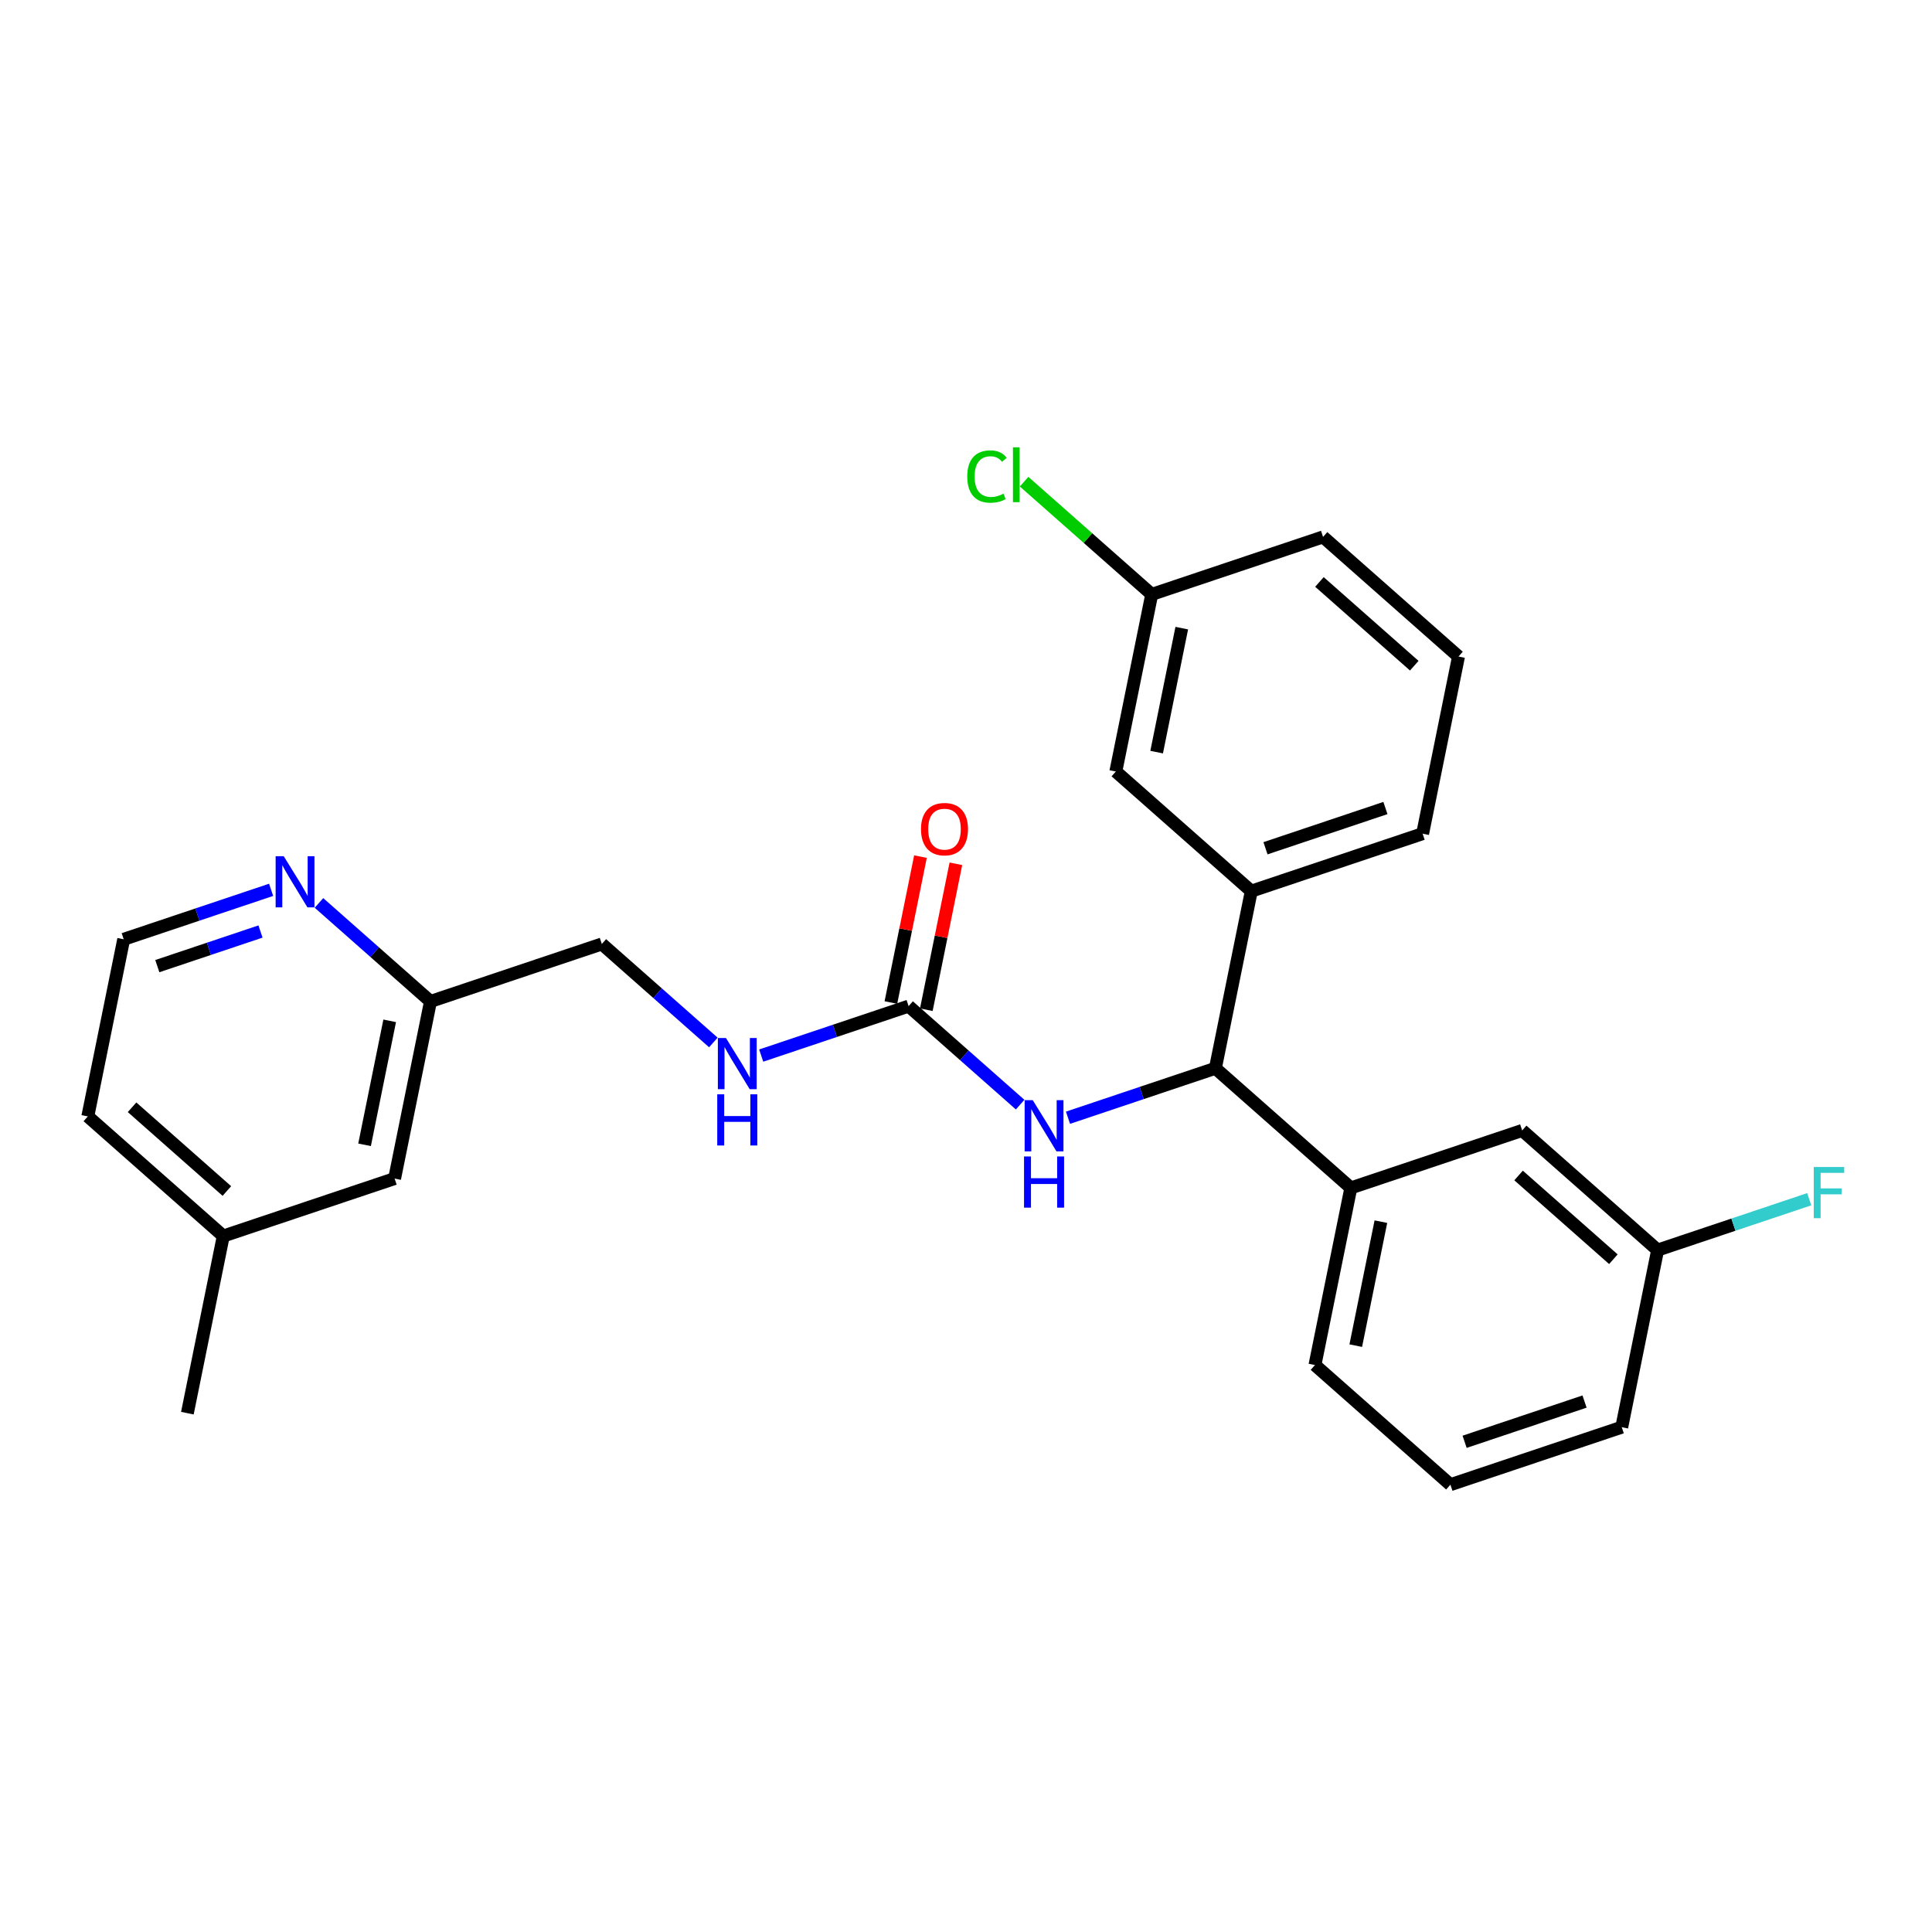 <?xml version='1.0' encoding='iso-8859-1'?>
<svg version='1.1' baseProfile='full'
              xmlns='http://www.w3.org/2000/svg'
                      xmlns:rdkit='http://www.rdkit.org/xml'
                      xmlns:xlink='http://www.w3.org/1999/xlink'
                  xml:space='preserve'
width='300px' height='300px' viewBox='0 0 300 300'>
<!-- END OF HEADER -->
<rect style='opacity:1.0;fill:#FFFFFF;stroke:none' width='300' height='300' x='0' y='0'> </rect>
<rect style='opacity:1.0;fill:#FFFFFF;stroke:none' width='300' height='300' x='0' y='0'> </rect>
<path class='bond-0 atom-0 atom-1' d='M 29.096,219.436 L 34.669,191.932' style='fill:none;fill-rule:evenodd;stroke:#000000;stroke-width:2.0px;stroke-linecap:butt;stroke-linejoin:miter;stroke-opacity:1' />
<path class='bond-1 atom-1 atom-2' d='M 34.669,191.932 L 13.636,173.355' style='fill:none;fill-rule:evenodd;stroke:#000000;stroke-width:2.0px;stroke-linecap:butt;stroke-linejoin:miter;stroke-opacity:1' />
<path class='bond-1 atom-1 atom-2' d='M 35.229,184.939 L 20.507,171.935' style='fill:none;fill-rule:evenodd;stroke:#000000;stroke-width:2.0px;stroke-linecap:butt;stroke-linejoin:miter;stroke-opacity:1' />
<path class='bond-26 atom-26 atom-1' d='M 61.274,183.007 L 34.669,191.932' style='fill:none;fill-rule:evenodd;stroke:#000000;stroke-width:2.0px;stroke-linecap:butt;stroke-linejoin:miter;stroke-opacity:1' />
<path class='bond-2 atom-2 atom-3' d='M 13.636,173.355 L 19.209,145.851' style='fill:none;fill-rule:evenodd;stroke:#000000;stroke-width:2.0px;stroke-linecap:butt;stroke-linejoin:miter;stroke-opacity:1' />
<path class='bond-3 atom-3 atom-4' d='M 19.209,145.851 L 30.654,142.012' style='fill:none;fill-rule:evenodd;stroke:#000000;stroke-width:2.0px;stroke-linecap:butt;stroke-linejoin:miter;stroke-opacity:1' />
<path class='bond-3 atom-3 atom-4' d='M 30.654,142.012 L 42.099,138.172' style='fill:none;fill-rule:evenodd;stroke:#0000FF;stroke-width:2.0px;stroke-linecap:butt;stroke-linejoin:miter;stroke-opacity:1' />
<path class='bond-3 atom-3 atom-4' d='M 24.428,150.02 L 32.439,147.333' style='fill:none;fill-rule:evenodd;stroke:#000000;stroke-width:2.0px;stroke-linecap:butt;stroke-linejoin:miter;stroke-opacity:1' />
<path class='bond-3 atom-3 atom-4' d='M 32.439,147.333 L 40.45,144.645' style='fill:none;fill-rule:evenodd;stroke:#0000FF;stroke-width:2.0px;stroke-linecap:butt;stroke-linejoin:miter;stroke-opacity:1' />
<path class='bond-4 atom-4 atom-5' d='M 49.529,140.207 L 58.188,147.855' style='fill:none;fill-rule:evenodd;stroke:#0000FF;stroke-width:2.0px;stroke-linecap:butt;stroke-linejoin:miter;stroke-opacity:1' />
<path class='bond-4 atom-4 atom-5' d='M 58.188,147.855 L 66.846,155.503' style='fill:none;fill-rule:evenodd;stroke:#000000;stroke-width:2.0px;stroke-linecap:butt;stroke-linejoin:miter;stroke-opacity:1' />
<path class='bond-5 atom-5 atom-6' d='M 66.846,155.503 L 93.451,146.578' style='fill:none;fill-rule:evenodd;stroke:#000000;stroke-width:2.0px;stroke-linecap:butt;stroke-linejoin:miter;stroke-opacity:1' />
<path class='bond-25 atom-5 atom-26' d='M 66.846,155.503 L 61.274,183.007' style='fill:none;fill-rule:evenodd;stroke:#000000;stroke-width:2.0px;stroke-linecap:butt;stroke-linejoin:miter;stroke-opacity:1' />
<path class='bond-25 atom-5 atom-26' d='M 60.51,158.514 L 56.609,177.767' style='fill:none;fill-rule:evenodd;stroke:#000000;stroke-width:2.0px;stroke-linecap:butt;stroke-linejoin:miter;stroke-opacity:1' />
<path class='bond-6 atom-6 atom-7' d='M 93.451,146.578 L 102.11,154.225' style='fill:none;fill-rule:evenodd;stroke:#000000;stroke-width:2.0px;stroke-linecap:butt;stroke-linejoin:miter;stroke-opacity:1' />
<path class='bond-6 atom-6 atom-7' d='M 102.11,154.225 L 110.768,161.873' style='fill:none;fill-rule:evenodd;stroke:#0000FF;stroke-width:2.0px;stroke-linecap:butt;stroke-linejoin:miter;stroke-opacity:1' />
<path class='bond-7 atom-7 atom-8' d='M 118.199,163.909 L 129.644,160.069' style='fill:none;fill-rule:evenodd;stroke:#0000FF;stroke-width:2.0px;stroke-linecap:butt;stroke-linejoin:miter;stroke-opacity:1' />
<path class='bond-7 atom-7 atom-8' d='M 129.644,160.069 L 141.089,156.23' style='fill:none;fill-rule:evenodd;stroke:#000000;stroke-width:2.0px;stroke-linecap:butt;stroke-linejoin:miter;stroke-opacity:1' />
<path class='bond-8 atom-8 atom-9' d='M 143.839,156.787 L 146.135,145.457' style='fill:none;fill-rule:evenodd;stroke:#000000;stroke-width:2.0px;stroke-linecap:butt;stroke-linejoin:miter;stroke-opacity:1' />
<path class='bond-8 atom-8 atom-9' d='M 146.135,145.457 L 148.43,134.127' style='fill:none;fill-rule:evenodd;stroke:#FF0000;stroke-width:2.0px;stroke-linecap:butt;stroke-linejoin:miter;stroke-opacity:1' />
<path class='bond-8 atom-8 atom-9' d='M 138.338,155.672 L 140.634,144.342' style='fill:none;fill-rule:evenodd;stroke:#000000;stroke-width:2.0px;stroke-linecap:butt;stroke-linejoin:miter;stroke-opacity:1' />
<path class='bond-8 atom-8 atom-9' d='M 140.634,144.342 L 142.93,133.012' style='fill:none;fill-rule:evenodd;stroke:#FF0000;stroke-width:2.0px;stroke-linecap:butt;stroke-linejoin:miter;stroke-opacity:1' />
<path class='bond-9 atom-8 atom-10' d='M 141.089,156.23 L 149.747,163.878' style='fill:none;fill-rule:evenodd;stroke:#000000;stroke-width:2.0px;stroke-linecap:butt;stroke-linejoin:miter;stroke-opacity:1' />
<path class='bond-9 atom-8 atom-10' d='M 149.747,163.878 L 158.406,171.526' style='fill:none;fill-rule:evenodd;stroke:#0000FF;stroke-width:2.0px;stroke-linecap:butt;stroke-linejoin:miter;stroke-opacity:1' />
<path class='bond-10 atom-10 atom-11' d='M 165.837,173.561 L 177.281,169.721' style='fill:none;fill-rule:evenodd;stroke:#0000FF;stroke-width:2.0px;stroke-linecap:butt;stroke-linejoin:miter;stroke-opacity:1' />
<path class='bond-10 atom-10 atom-11' d='M 177.281,169.721 L 188.726,165.882' style='fill:none;fill-rule:evenodd;stroke:#000000;stroke-width:2.0px;stroke-linecap:butt;stroke-linejoin:miter;stroke-opacity:1' />
<path class='bond-11 atom-11 atom-12' d='M 188.726,165.882 L 209.758,184.459' style='fill:none;fill-rule:evenodd;stroke:#000000;stroke-width:2.0px;stroke-linecap:butt;stroke-linejoin:miter;stroke-opacity:1' />
<path class='bond-18 atom-11 atom-19' d='M 188.726,165.882 L 194.299,138.378' style='fill:none;fill-rule:evenodd;stroke:#000000;stroke-width:2.0px;stroke-linecap:butt;stroke-linejoin:miter;stroke-opacity:1' />
<path class='bond-12 atom-12 atom-13' d='M 209.758,184.459 L 204.186,211.963' style='fill:none;fill-rule:evenodd;stroke:#000000;stroke-width:2.0px;stroke-linecap:butt;stroke-linejoin:miter;stroke-opacity:1' />
<path class='bond-12 atom-12 atom-13' d='M 214.423,189.699 L 210.522,208.952' style='fill:none;fill-rule:evenodd;stroke:#000000;stroke-width:2.0px;stroke-linecap:butt;stroke-linejoin:miter;stroke-opacity:1' />
<path class='bond-27 atom-18 atom-12' d='M 236.363,175.534 L 209.758,184.459' style='fill:none;fill-rule:evenodd;stroke:#000000;stroke-width:2.0px;stroke-linecap:butt;stroke-linejoin:miter;stroke-opacity:1' />
<path class='bond-13 atom-13 atom-14' d='M 204.186,211.963 L 225.218,230.541' style='fill:none;fill-rule:evenodd;stroke:#000000;stroke-width:2.0px;stroke-linecap:butt;stroke-linejoin:miter;stroke-opacity:1' />
<path class='bond-14 atom-14 atom-15' d='M 225.218,230.541 L 251.823,221.615' style='fill:none;fill-rule:evenodd;stroke:#000000;stroke-width:2.0px;stroke-linecap:butt;stroke-linejoin:miter;stroke-opacity:1' />
<path class='bond-14 atom-14 atom-15' d='M 227.424,223.881 L 246.047,217.633' style='fill:none;fill-rule:evenodd;stroke:#000000;stroke-width:2.0px;stroke-linecap:butt;stroke-linejoin:miter;stroke-opacity:1' />
<path class='bond-15 atom-15 atom-16' d='M 251.823,221.615 L 257.396,194.111' style='fill:none;fill-rule:evenodd;stroke:#000000;stroke-width:2.0px;stroke-linecap:butt;stroke-linejoin:miter;stroke-opacity:1' />
<path class='bond-16 atom-16 atom-17' d='M 257.396,194.111 L 269.166,190.163' style='fill:none;fill-rule:evenodd;stroke:#000000;stroke-width:2.0px;stroke-linecap:butt;stroke-linejoin:miter;stroke-opacity:1' />
<path class='bond-16 atom-16 atom-17' d='M 269.166,190.163 L 280.936,186.214' style='fill:none;fill-rule:evenodd;stroke:#33CCCC;stroke-width:2.0px;stroke-linecap:butt;stroke-linejoin:miter;stroke-opacity:1' />
<path class='bond-17 atom-16 atom-18' d='M 257.396,194.111 L 236.363,175.534' style='fill:none;fill-rule:evenodd;stroke:#000000;stroke-width:2.0px;stroke-linecap:butt;stroke-linejoin:miter;stroke-opacity:1' />
<path class='bond-17 atom-16 atom-18' d='M 250.525,195.531 L 235.803,182.527' style='fill:none;fill-rule:evenodd;stroke:#000000;stroke-width:2.0px;stroke-linecap:butt;stroke-linejoin:miter;stroke-opacity:1' />
<path class='bond-19 atom-19 atom-20' d='M 194.299,138.378 L 220.904,129.453' style='fill:none;fill-rule:evenodd;stroke:#000000;stroke-width:2.0px;stroke-linecap:butt;stroke-linejoin:miter;stroke-opacity:1' />
<path class='bond-19 atom-19 atom-20' d='M 196.504,131.718 L 215.128,125.47' style='fill:none;fill-rule:evenodd;stroke:#000000;stroke-width:2.0px;stroke-linecap:butt;stroke-linejoin:miter;stroke-opacity:1' />
<path class='bond-28 atom-25 atom-19' d='M 173.266,119.8 L 194.299,138.378' style='fill:none;fill-rule:evenodd;stroke:#000000;stroke-width:2.0px;stroke-linecap:butt;stroke-linejoin:miter;stroke-opacity:1' />
<path class='bond-20 atom-20 atom-21' d='M 220.904,129.453 L 226.476,101.949' style='fill:none;fill-rule:evenodd;stroke:#000000;stroke-width:2.0px;stroke-linecap:butt;stroke-linejoin:miter;stroke-opacity:1' />
<path class='bond-21 atom-21 atom-22' d='M 226.476,101.949 L 205.444,83.371' style='fill:none;fill-rule:evenodd;stroke:#000000;stroke-width:2.0px;stroke-linecap:butt;stroke-linejoin:miter;stroke-opacity:1' />
<path class='bond-21 atom-21 atom-22' d='M 219.606,103.369 L 204.883,90.365' style='fill:none;fill-rule:evenodd;stroke:#000000;stroke-width:2.0px;stroke-linecap:butt;stroke-linejoin:miter;stroke-opacity:1' />
<path class='bond-22 atom-22 atom-23' d='M 205.444,83.371 L 178.839,92.297' style='fill:none;fill-rule:evenodd;stroke:#000000;stroke-width:2.0px;stroke-linecap:butt;stroke-linejoin:miter;stroke-opacity:1' />
<path class='bond-23 atom-23 atom-24' d='M 178.839,92.297 L 168.932,83.546' style='fill:none;fill-rule:evenodd;stroke:#000000;stroke-width:2.0px;stroke-linecap:butt;stroke-linejoin:miter;stroke-opacity:1' />
<path class='bond-23 atom-23 atom-24' d='M 168.932,83.546 L 159.024,74.795' style='fill:none;fill-rule:evenodd;stroke:#00CC00;stroke-width:2.0px;stroke-linecap:butt;stroke-linejoin:miter;stroke-opacity:1' />
<path class='bond-24 atom-23 atom-25' d='M 178.839,92.297 L 173.266,119.8' style='fill:none;fill-rule:evenodd;stroke:#000000;stroke-width:2.0px;stroke-linecap:butt;stroke-linejoin:miter;stroke-opacity:1' />
<path class='bond-24 atom-23 atom-25' d='M 183.504,97.537 L 179.603,116.789' style='fill:none;fill-rule:evenodd;stroke:#000000;stroke-width:2.0px;stroke-linecap:butt;stroke-linejoin:miter;stroke-opacity:1' />
<path  class='atom-4' d='M 44.057 132.952
L 46.661 137.161
Q 46.92 137.577, 47.335 138.329
Q 47.75 139.081, 47.773 139.126
L 47.773 132.952
L 48.828 132.952
L 48.828 140.899
L 47.739 140.899
L 44.944 136.297
Q 44.618 135.758, 44.27 135.141
Q 43.934 134.523, 43.833 134.333
L 43.833 140.899
L 42.8 140.899
L 42.8 132.952
L 44.057 132.952
' fill='#0000FF'/>
<path  class='atom-7' d='M 112.727 161.182
L 115.331 165.391
Q 115.589 165.806, 116.005 166.558
Q 116.42 167.31, 116.442 167.355
L 116.442 161.182
L 117.498 161.182
L 117.498 169.129
L 116.409 169.129
L 113.614 164.527
Q 113.288 163.988, 112.94 163.371
Q 112.604 162.753, 112.503 162.562
L 112.503 169.129
L 111.47 169.129
L 111.47 161.182
L 112.727 161.182
' fill='#0000FF'/>
<path  class='atom-7' d='M 111.374 169.924
L 112.452 169.924
L 112.452 173.302
L 116.515 173.302
L 116.515 169.924
L 117.593 169.924
L 117.593 177.871
L 116.515 177.871
L 116.515 174.2
L 112.452 174.2
L 112.452 177.871
L 111.374 177.871
L 111.374 169.924
' fill='#0000FF'/>
<path  class='atom-9' d='M 143.013 128.749
Q 143.013 126.84, 143.956 125.774
Q 144.899 124.708, 146.661 124.708
Q 148.424 124.708, 149.367 125.774
Q 150.309 126.84, 150.309 128.749
Q 150.309 130.679, 149.355 131.779
Q 148.401 132.868, 146.661 132.868
Q 144.91 132.868, 143.956 131.779
Q 143.013 130.691, 143.013 128.749
M 146.661 131.97
Q 147.874 131.97, 148.525 131.162
Q 149.187 130.343, 149.187 128.749
Q 149.187 127.188, 148.525 126.403
Q 147.874 125.606, 146.661 125.606
Q 145.449 125.606, 144.787 126.391
Q 144.136 127.177, 144.136 128.749
Q 144.136 130.354, 144.787 131.162
Q 145.449 131.97, 146.661 131.97
' fill='#FF0000'/>
<path  class='atom-10' d='M 160.364 170.834
L 162.969 175.043
Q 163.227 175.458, 163.642 176.21
Q 164.057 176.963, 164.08 177.007
L 164.08 170.834
L 165.135 170.834
L 165.135 178.781
L 164.046 178.781
L 161.251 174.179
Q 160.926 173.64, 160.578 173.023
Q 160.241 172.405, 160.14 172.214
L 160.14 178.781
L 159.107 178.781
L 159.107 170.834
L 160.364 170.834
' fill='#0000FF'/>
<path  class='atom-10' d='M 159.012 179.576
L 160.089 179.576
L 160.089 182.954
L 164.153 182.954
L 164.153 179.576
L 165.23 179.576
L 165.23 187.523
L 164.153 187.523
L 164.153 183.852
L 160.089 183.852
L 160.089 187.523
L 159.012 187.523
L 159.012 179.576
' fill='#0000FF'/>
<path  class='atom-17' d='M 281.638 181.212
L 286.364 181.212
L 286.364 182.121
L 282.704 182.121
L 282.704 184.535
L 285.96 184.535
L 285.96 185.455
L 282.704 185.455
L 282.704 189.159
L 281.638 189.159
L 281.638 181.212
' fill='#33CCCC'/>
<path  class='atom-24' d='M 150.196 73.994
Q 150.196 72.019, 151.116 70.986
Q 152.048 69.942, 153.81 69.942
Q 155.449 69.942, 156.325 71.098
L 155.584 71.704
Q 154.944 70.862, 153.81 70.862
Q 152.609 70.862, 151.97 71.671
Q 151.341 72.468, 151.341 73.994
Q 151.341 75.566, 151.992 76.374
Q 152.654 77.182, 153.934 77.182
Q 154.809 77.182, 155.831 76.655
L 156.145 77.496
Q 155.73 77.766, 155.101 77.923
Q 154.473 78.08, 153.777 78.08
Q 152.048 78.08, 151.116 77.025
Q 150.196 75.97, 150.196 73.994
' fill='#00CC00'/>
<path  class='atom-24' d='M 157.29 69.459
L 158.323 69.459
L 158.323 77.979
L 157.29 77.979
L 157.29 69.459
' fill='#00CC00'/>
</svg>
